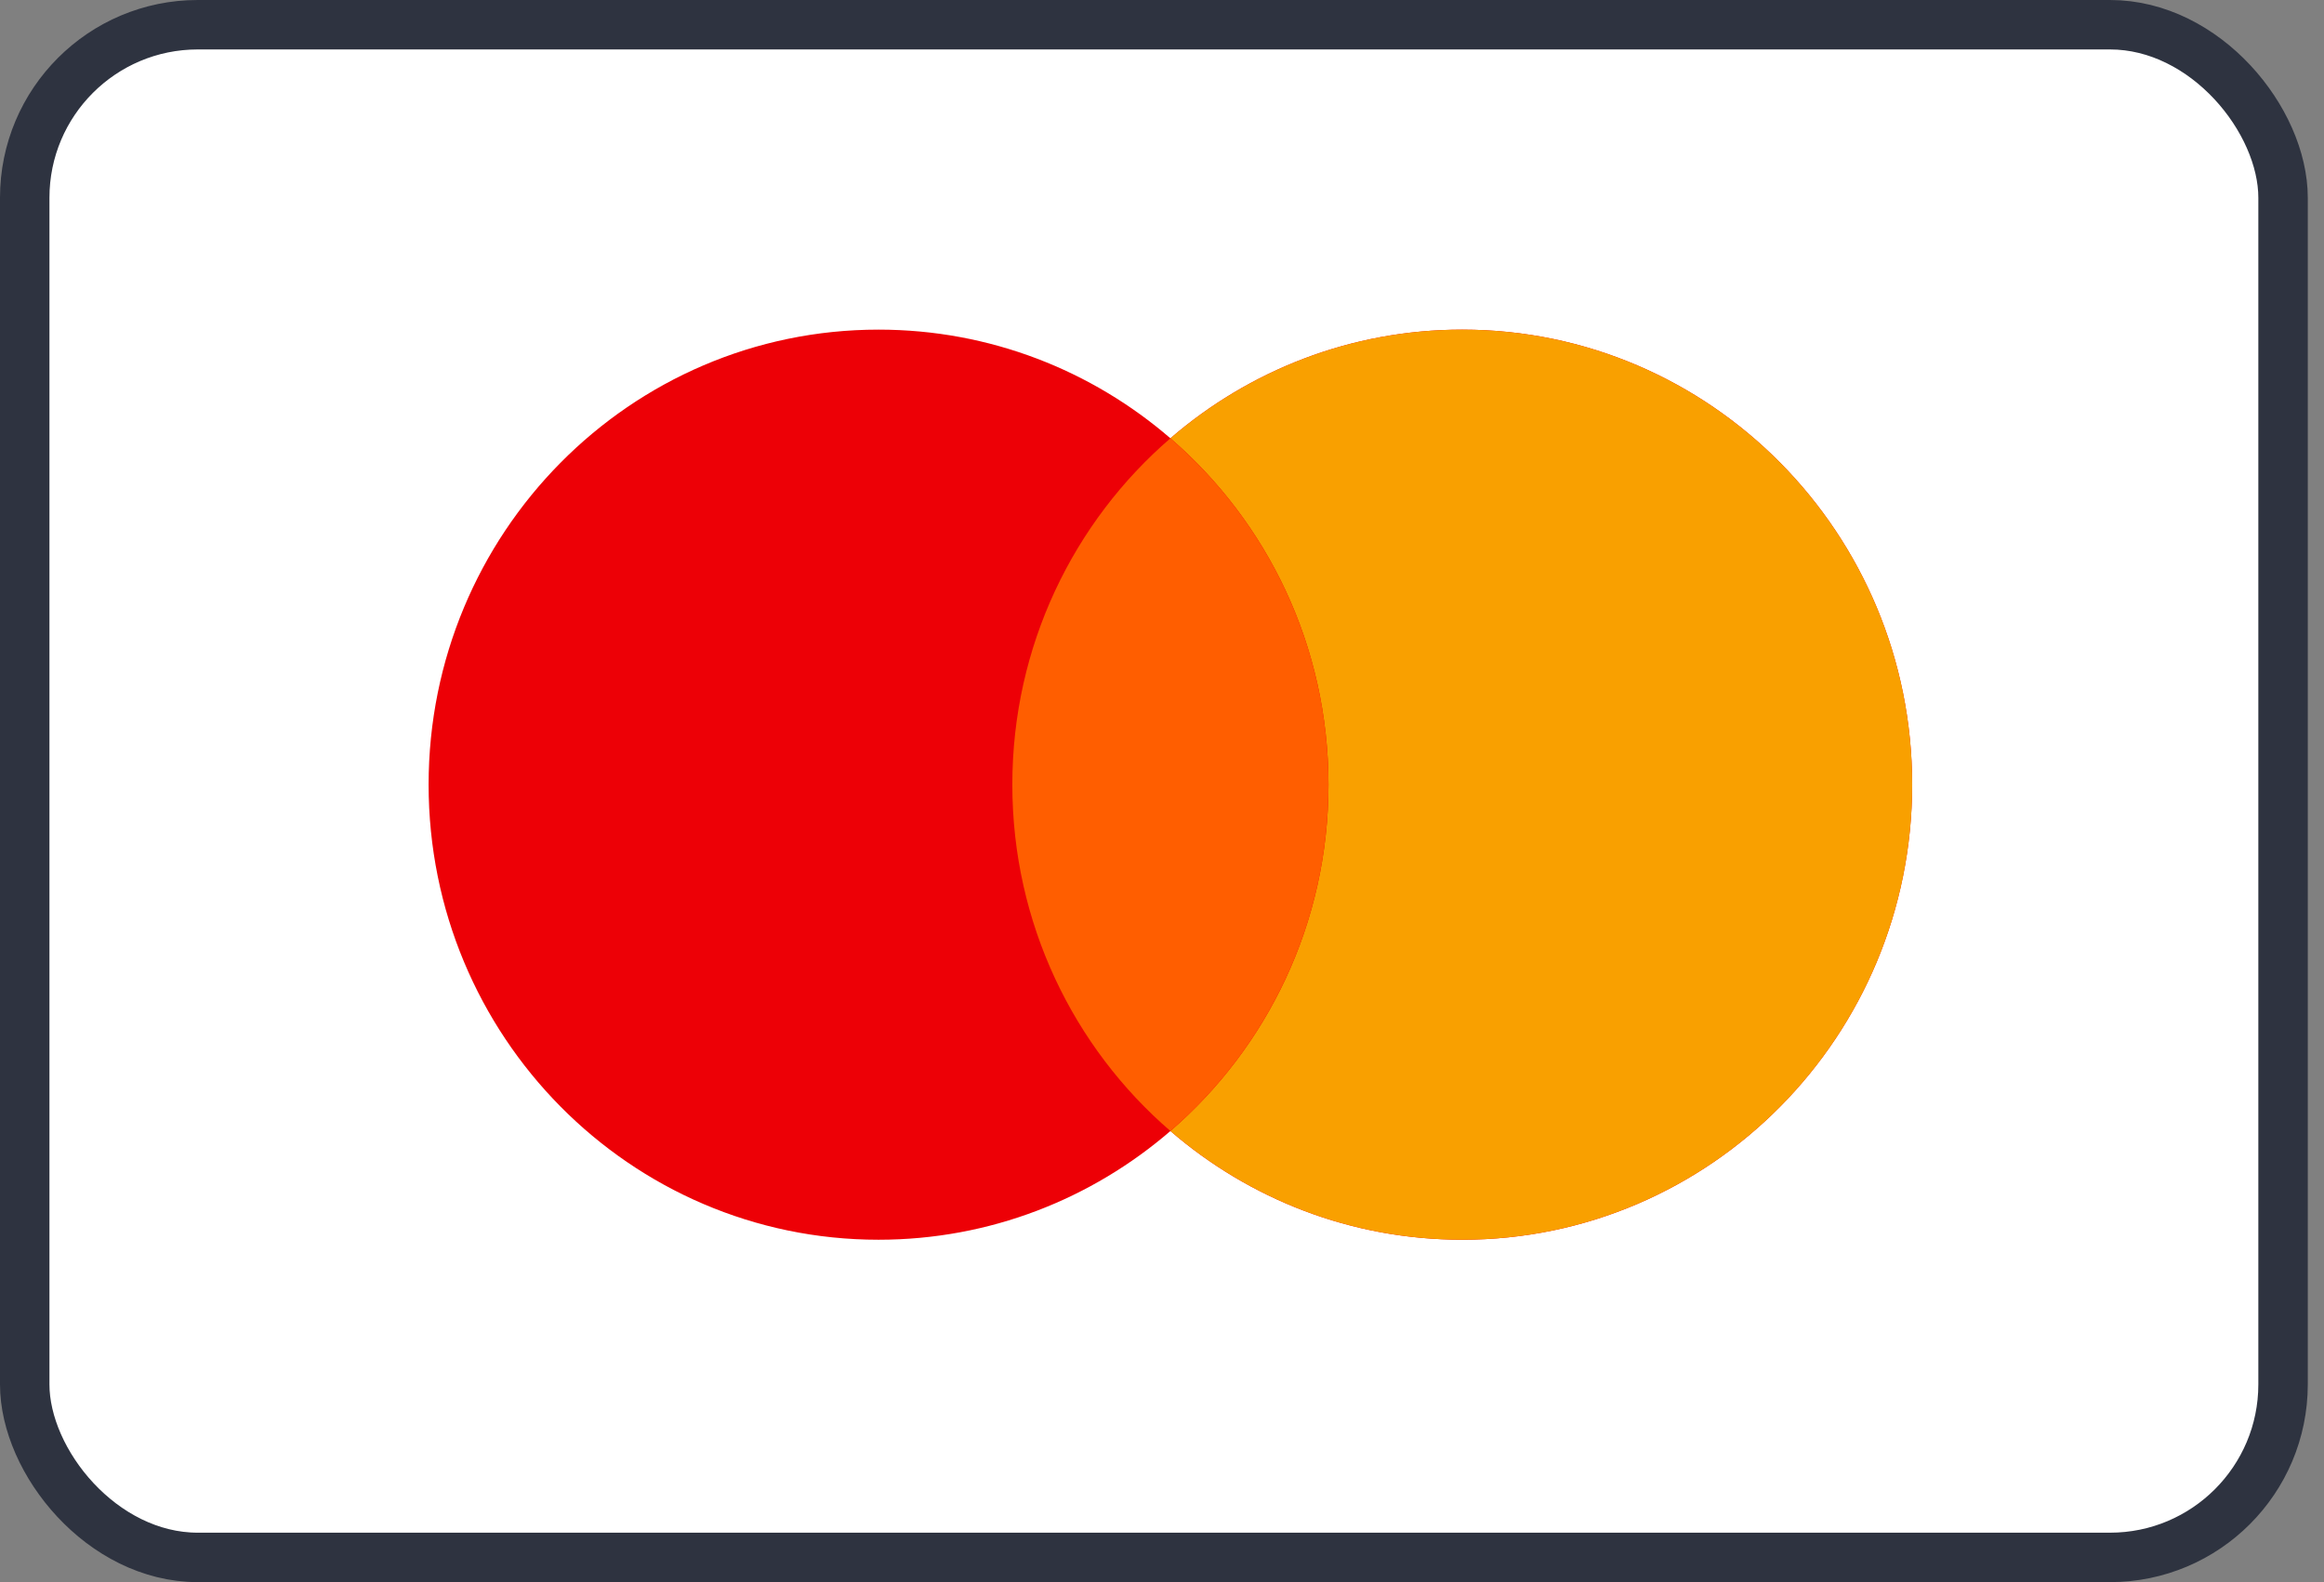 <svg width="47" height="32" viewBox="0 0 47 32" fill="none" xmlns="http://www.w3.org/2000/svg">
    <rect x="0" y="0" width="47" height="32" fill="#808080" stroke="none"/>
    <rect x="0.5" y="0.5" width="45.672" height="31" rx="3.5" fill="white" stroke="#2E3340"/>
    <path fill-rule="evenodd" clip-rule="evenodd" d="M23.67 22.876C22.081 24.247 20.02 25.075 17.767 25.075C12.742 25.075 8.668 20.954 8.668 15.87C8.668 10.787 12.742 6.667 17.767 6.667C20.02 6.667 22.081 7.494 23.67 8.865C25.259 7.494 27.32 6.667 29.572 6.667C34.597 6.667 38.671 10.787 38.671 15.87C38.671 20.954 34.597 25.075 29.572 25.075C27.32 25.075 25.259 24.247 23.67 22.876Z" fill="#ED0006"/>
    <path fill-rule="evenodd" clip-rule="evenodd" d="M23.67 22.876C25.626 21.188 26.867 18.676 26.867 15.87C26.867 13.065 25.626 10.553 23.67 8.865C25.259 7.494 27.32 6.667 29.572 6.667C34.598 6.667 38.672 10.787 38.672 15.87C38.672 20.954 34.598 25.075 29.572 25.075C27.32 25.075 25.259 24.247 23.67 22.876Z" fill="#F9A000"/>
    <path fill-rule="evenodd" clip-rule="evenodd" d="M23.67 8.865C25.626 10.553 26.867 13.065 26.867 15.87C26.867 18.675 25.626 21.188 23.67 22.876C21.713 21.188 20.473 18.675 20.473 15.87C20.473 13.065 21.713 10.553 23.67 8.865Z" fill="#FF5E00"/>
</svg>
